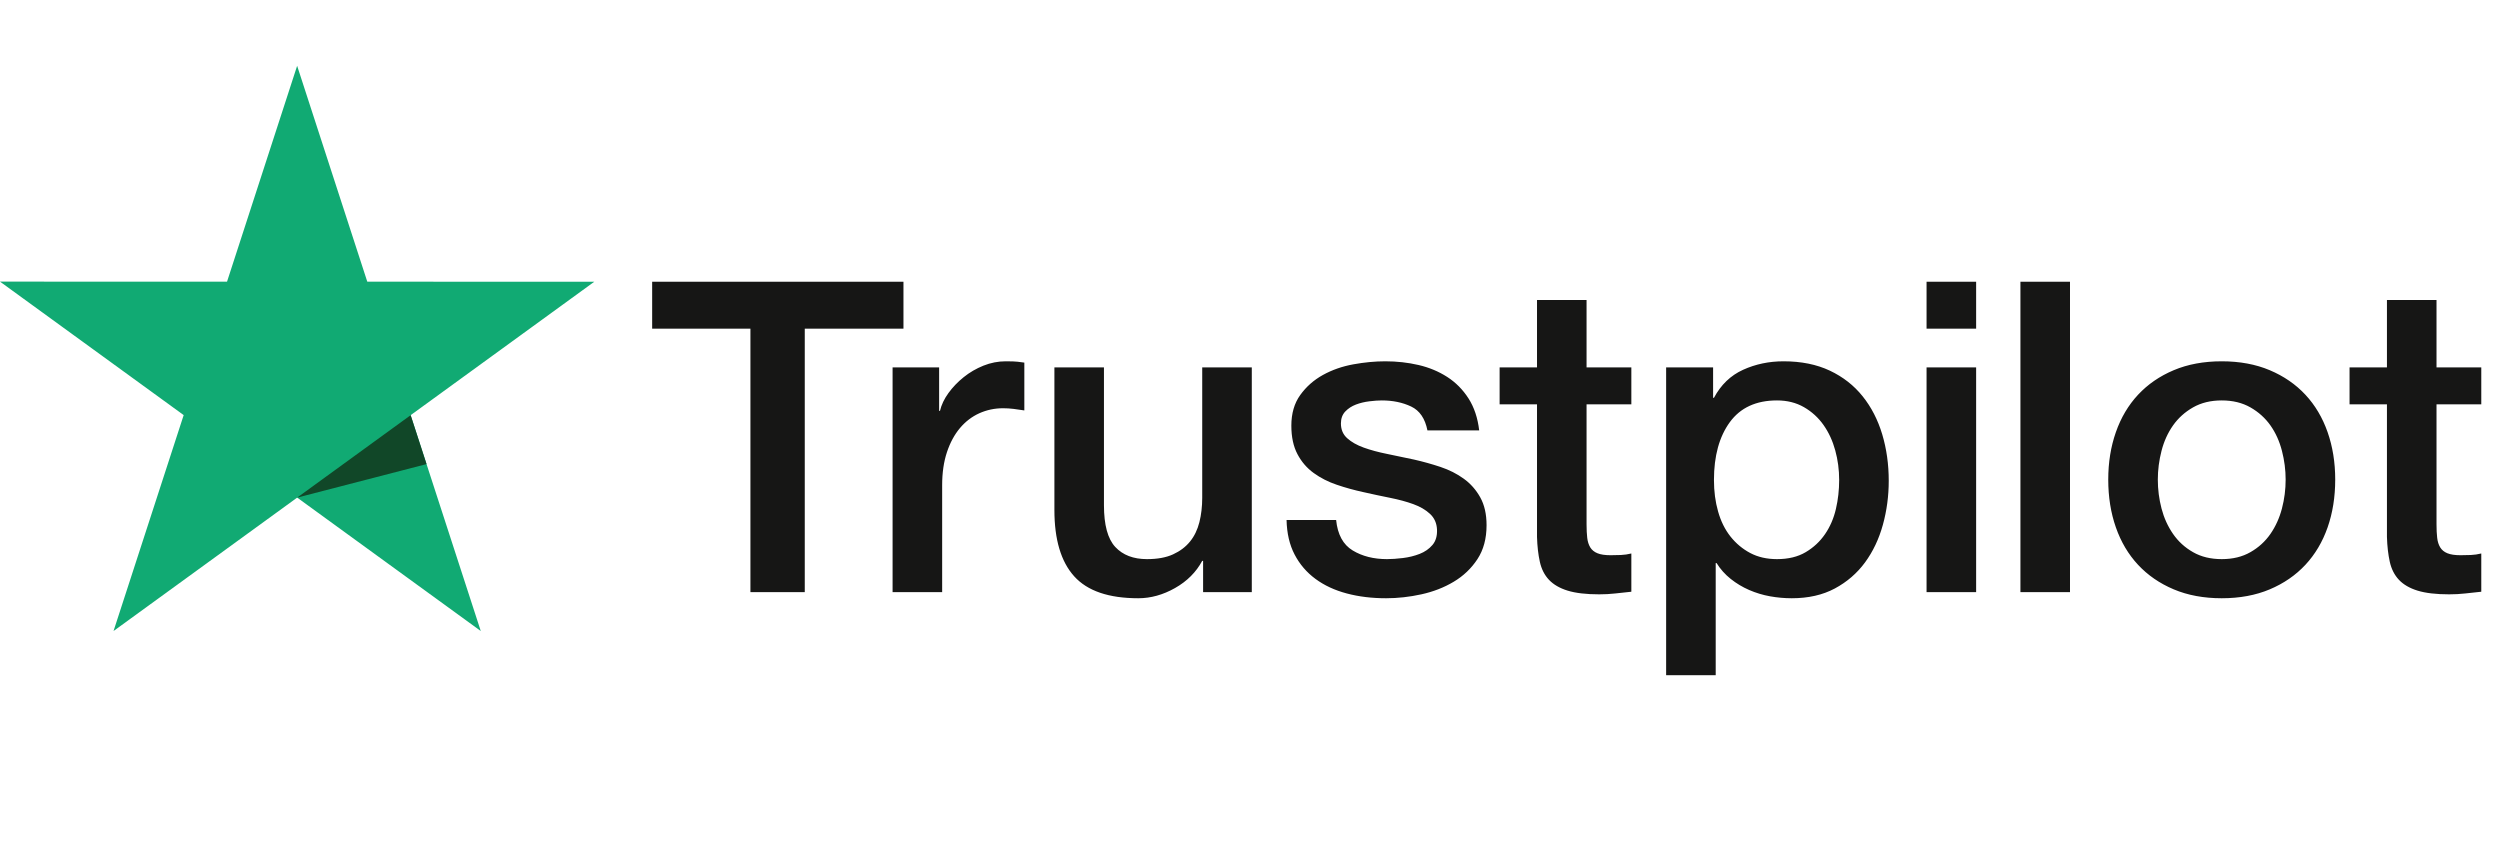 <?xml version="1.0" encoding="UTF-8"?>
<svg width="117px" height="40px" viewBox="0 0 117 40" version="1.1" xmlns="http://www.w3.org/2000/svg" xmlns:xlink="http://www.w3.org/1999/xlink">
    <title>A1E713E5-B9FA-4301-A00E-41FB35455694</title>
    <g id="Page-1" stroke="none" stroke-width="1" fill="none" fill-rule="evenodd">
        <g id="01.01.01.D.Coronavirus" transform="translate(-432, -5765)">
            <g id="Reviews.Section" transform="translate(50, 5587)">
                <g id="Platforms" transform="translate(0, 138)">
                    <g id="Trustpilot.Logo-Copy" transform="translate(382, 40)">
                        <rect id="Background" x="0" y="0" width="117" height="40"></rect>
                        <g id="Trustpilot" transform="translate(0, 3)">
                            <path d="M109.959,14.194 L111.709,14.194 L111.709,11.04 L114.029,11.04 L114.029,14.194 L116.124,14.194 L116.124,15.923 L114.029,15.923 L114.029,21.539 C114.029,21.783 114.039,21.994 114.06,22.17 C114.08,22.346 114.127,22.495 114.202,22.618 C114.276,22.74 114.388,22.831 114.537,22.892 C114.687,22.953 114.89,22.984 115.148,22.984 C115.311,22.984 115.473,22.981 115.636,22.974 C115.799,22.967 115.962,22.943 116.124,22.903 L116.124,24.693 C115.867,24.72 115.616,24.747 115.372,24.774 C115.128,24.802 114.877,24.815 114.619,24.815 C114.008,24.815 113.516,24.757 113.143,24.642 C112.77,24.527 112.479,24.357 112.269,24.134 C112.059,23.91 111.916,23.628 111.841,23.289 C111.767,22.95 111.722,22.564 111.709,22.129 L111.709,15.923 L109.959,15.923 L109.959,14.194 Z M103.977,23.167 C104.493,23.167 104.94,23.059 105.32,22.841 C105.7,22.625 106.012,22.34 106.257,21.987 C106.501,21.634 106.68,21.237 106.795,20.797 C106.911,20.356 106.968,19.905 106.968,19.443 C106.968,18.996 106.911,18.548 106.795,18.1 C106.68,17.653 106.501,17.256 106.257,16.91 C106.012,16.564 105.7,16.283 105.32,16.066 C104.94,15.849 104.493,15.74 103.977,15.74 C103.461,15.74 103.014,15.849 102.634,16.066 C102.254,16.283 101.942,16.564 101.698,16.91 C101.454,17.256 101.274,17.653 101.159,18.1 C101.044,18.548 100.986,18.996 100.986,19.443 C100.986,19.905 101.044,20.356 101.159,20.797 C101.274,21.237 101.454,21.634 101.698,21.987 C101.942,22.34 102.254,22.625 102.634,22.841 C103.014,23.059 103.461,23.167 103.977,23.167 Z M103.977,24.998 C103.136,24.998 102.387,24.859 101.729,24.581 C101.071,24.303 100.515,23.92 100.06,23.432 C99.605,22.943 99.26,22.36 99.023,21.682 C98.785,21.003 98.666,20.257 98.666,19.443 C98.666,18.643 98.785,17.904 99.023,17.225 C99.26,16.547 99.605,15.964 100.06,15.475 C100.515,14.987 101.071,14.604 101.729,14.326 C102.387,14.048 103.136,13.909 103.977,13.909 C104.818,13.909 105.568,14.048 106.226,14.326 C106.883,14.604 107.44,14.987 107.894,15.475 C108.349,15.964 108.694,16.547 108.932,17.225 C109.169,17.904 109.288,18.643 109.288,19.443 C109.288,20.257 109.169,21.003 108.932,21.682 C108.694,22.36 108.349,22.943 107.894,23.432 C107.44,23.92 106.883,24.303 106.226,24.581 C105.568,24.859 104.818,24.998 103.977,24.998 Z M94.556,24.713 L96.876,24.713 L96.876,10.185 L94.556,10.185 L94.556,24.713 Z M90.163,24.713 L92.483,24.713 L92.483,14.194 L90.163,14.194 L90.163,24.713 Z M90.163,12.383 L92.483,12.383 L92.483,10.185 L90.163,10.185 L90.163,12.383 Z M86.073,19.464 C86.073,18.989 86.013,18.528 85.89,18.08 C85.768,17.632 85.585,17.236 85.341,16.89 C85.097,16.544 84.792,16.266 84.425,16.055 C84.059,15.845 83.638,15.74 83.164,15.74 C82.187,15.74 81.451,16.079 80.956,16.757 C80.461,17.436 80.213,18.338 80.213,19.464 C80.213,19.993 80.277,20.485 80.407,20.939 C80.535,21.394 80.729,21.783 80.986,22.109 C81.244,22.434 81.553,22.692 81.912,22.882 C82.272,23.072 82.689,23.167 83.164,23.167 C83.693,23.167 84.14,23.059 84.507,22.841 C84.873,22.625 85.175,22.343 85.412,21.997 C85.649,21.651 85.819,21.258 85.921,20.817 C86.023,20.376 86.073,19.925 86.073,19.464 Z M77.975,14.194 L80.173,14.194 L80.173,15.618 L80.213,15.618 C80.539,15.008 80.993,14.57 81.577,14.306 C82.16,14.041 82.79,13.909 83.469,13.909 C84.296,13.909 85.019,14.055 85.636,14.346 C86.253,14.638 86.765,15.038 87.172,15.547 C87.579,16.055 87.884,16.649 88.088,17.327 C88.291,18.006 88.393,18.731 88.393,19.504 C88.393,20.21 88.302,20.895 88.119,21.559 C87.935,22.224 87.657,22.811 87.284,23.32 C86.911,23.828 86.44,24.235 85.87,24.541 C85.3,24.846 84.629,24.998 83.856,24.998 C83.516,24.998 83.177,24.968 82.838,24.907 C82.499,24.846 82.173,24.747 81.862,24.612 C81.549,24.476 81.261,24.303 80.997,24.093 C80.732,23.883 80.512,23.635 80.335,23.35 L80.295,23.35 L80.295,28.6 L77.975,28.6 L77.975,14.194 Z M70.182,14.194 L71.932,14.194 L71.932,11.04 L74.251,11.04 L74.251,14.194 L76.347,14.194 L76.347,15.923 L74.251,15.923 L74.251,21.539 C74.251,21.783 74.262,21.994 74.282,22.17 C74.302,22.346 74.35,22.495 74.424,22.618 C74.499,22.74 74.611,22.831 74.76,22.892 C74.909,22.953 75.113,22.984 75.371,22.984 C75.533,22.984 75.696,22.981 75.859,22.974 C76.022,22.967 76.185,22.943 76.347,22.903 L76.347,24.693 C76.089,24.72 75.839,24.747 75.594,24.774 C75.35,24.802 75.099,24.815 74.842,24.815 C74.231,24.815 73.739,24.757 73.366,24.642 C72.993,24.527 72.702,24.357 72.491,24.134 C72.281,23.91 72.138,23.628 72.064,23.289 C71.989,22.95 71.945,22.564 71.932,22.129 L71.932,15.923 L70.182,15.923 L70.182,14.194 Z M62.531,21.336 C62.599,22.014 62.857,22.489 63.304,22.76 C63.752,23.032 64.288,23.167 64.912,23.167 C65.129,23.167 65.376,23.15 65.655,23.116 C65.932,23.082 66.194,23.018 66.438,22.923 C66.682,22.828 66.882,22.689 67.038,22.506 C67.194,22.323 67.265,22.082 67.252,21.783 C67.238,21.485 67.13,21.241 66.926,21.051 C66.723,20.861 66.461,20.708 66.143,20.593 C65.824,20.478 65.461,20.379 65.054,20.298 C64.647,20.217 64.233,20.128 63.813,20.033 C63.379,19.939 62.962,19.823 62.562,19.687 C62.161,19.552 61.802,19.369 61.483,19.138 C61.164,18.908 60.91,18.613 60.72,18.253 C60.53,17.894 60.435,17.449 60.435,16.92 C60.435,16.35 60.574,15.872 60.852,15.486 C61.13,15.099 61.483,14.787 61.91,14.55 C62.338,14.313 62.812,14.146 63.335,14.051 C63.857,13.956 64.355,13.909 64.83,13.909 C65.373,13.909 65.892,13.967 66.387,14.082 C66.882,14.197 67.33,14.384 67.73,14.641 C68.13,14.899 68.463,15.235 68.727,15.648 C68.992,16.062 69.158,16.561 69.226,17.144 L66.804,17.144 C66.695,16.588 66.441,16.215 66.041,16.025 C65.641,15.835 65.183,15.74 64.668,15.74 C64.505,15.74 64.311,15.754 64.088,15.781 C63.864,15.808 63.653,15.859 63.457,15.933 C63.26,16.008 63.094,16.116 62.958,16.259 C62.823,16.401 62.755,16.588 62.755,16.818 C62.755,17.103 62.853,17.334 63.05,17.51 C63.246,17.687 63.504,17.833 63.823,17.948 C64.142,18.063 64.505,18.161 64.912,18.243 C65.319,18.324 65.739,18.413 66.173,18.507 C66.594,18.602 67.008,18.718 67.415,18.853 C67.822,18.989 68.184,19.172 68.503,19.403 C68.822,19.633 69.08,19.925 69.276,20.278 C69.473,20.631 69.571,21.064 69.571,21.58 C69.571,22.204 69.429,22.733 69.144,23.167 C68.859,23.601 68.49,23.954 68.035,24.225 C67.581,24.497 67.075,24.693 66.519,24.815 C65.963,24.937 65.413,24.998 64.871,24.998 C64.206,24.998 63.592,24.924 63.03,24.774 C62.467,24.625 61.978,24.398 61.565,24.093 C61.151,23.788 60.825,23.408 60.588,22.953 C60.35,22.499 60.225,21.96 60.211,21.336 L62.531,21.336 Z M58.584,24.713 L56.305,24.713 L56.305,23.248 L56.264,23.248 C55.979,23.777 55.555,24.202 54.992,24.52 C54.429,24.839 53.856,24.998 53.273,24.998 C51.889,24.998 50.889,24.656 50.272,23.971 C49.654,23.286 49.346,22.251 49.346,20.868 L49.346,14.194 L51.665,14.194 L51.665,20.644 C51.665,21.567 51.842,22.218 52.194,22.597 C52.547,22.977 53.042,23.167 53.68,23.167 C54.168,23.167 54.575,23.093 54.901,22.943 C55.226,22.794 55.491,22.594 55.694,22.343 C55.898,22.092 56.043,21.79 56.132,21.437 C56.22,21.085 56.264,20.705 56.264,20.298 L56.264,14.194 L58.584,14.194 L58.584,24.713 Z M41.773,14.194 L43.951,14.194 L43.951,16.228 L43.991,16.228 C44.059,15.943 44.191,15.666 44.388,15.394 C44.585,15.123 44.822,14.875 45.1,14.652 C45.378,14.428 45.687,14.248 46.026,14.112 C46.365,13.977 46.711,13.909 47.064,13.909 C47.335,13.909 47.522,13.916 47.624,13.929 C47.725,13.943 47.83,13.956 47.939,13.97 L47.939,16.208 C47.776,16.181 47.61,16.157 47.44,16.137 C47.271,16.116 47.105,16.106 46.942,16.106 C46.548,16.106 46.179,16.185 45.833,16.34 C45.487,16.496 45.185,16.727 44.927,17.032 C44.67,17.337 44.466,17.714 44.317,18.161 C44.168,18.609 44.093,19.125 44.093,19.708 L44.093,24.713 L41.773,24.713 L41.773,14.194 Z M30.521,10.185 L42.282,10.185 L42.282,12.383 L37.663,12.383 L37.663,24.713 L35.12,24.713 L35.12,12.383 L30.521,12.383 L30.521,10.185 L30.521,10.185 Z" id="Fill-1" fill="#161615"></path>
                            <polyline id="Fill-3" fill="#11AA73" points="27.813 10.185 17.189 10.183 13.906 0.08 10.625 10.182 0 10.18 8.596 16.427 5.313 26.532 13.908 20.288 22.5 26.532 19.218 16.43 27.813 10.185"></polyline>
                            <polyline id="Fill-5" fill="#114728" points="19.962 18.72 19.218 16.43 13.908 20.288 19.962 18.72"></polyline>
                        </g>
                    </g>
                </g>
            </g>
        </g>
    </g>
</svg>
